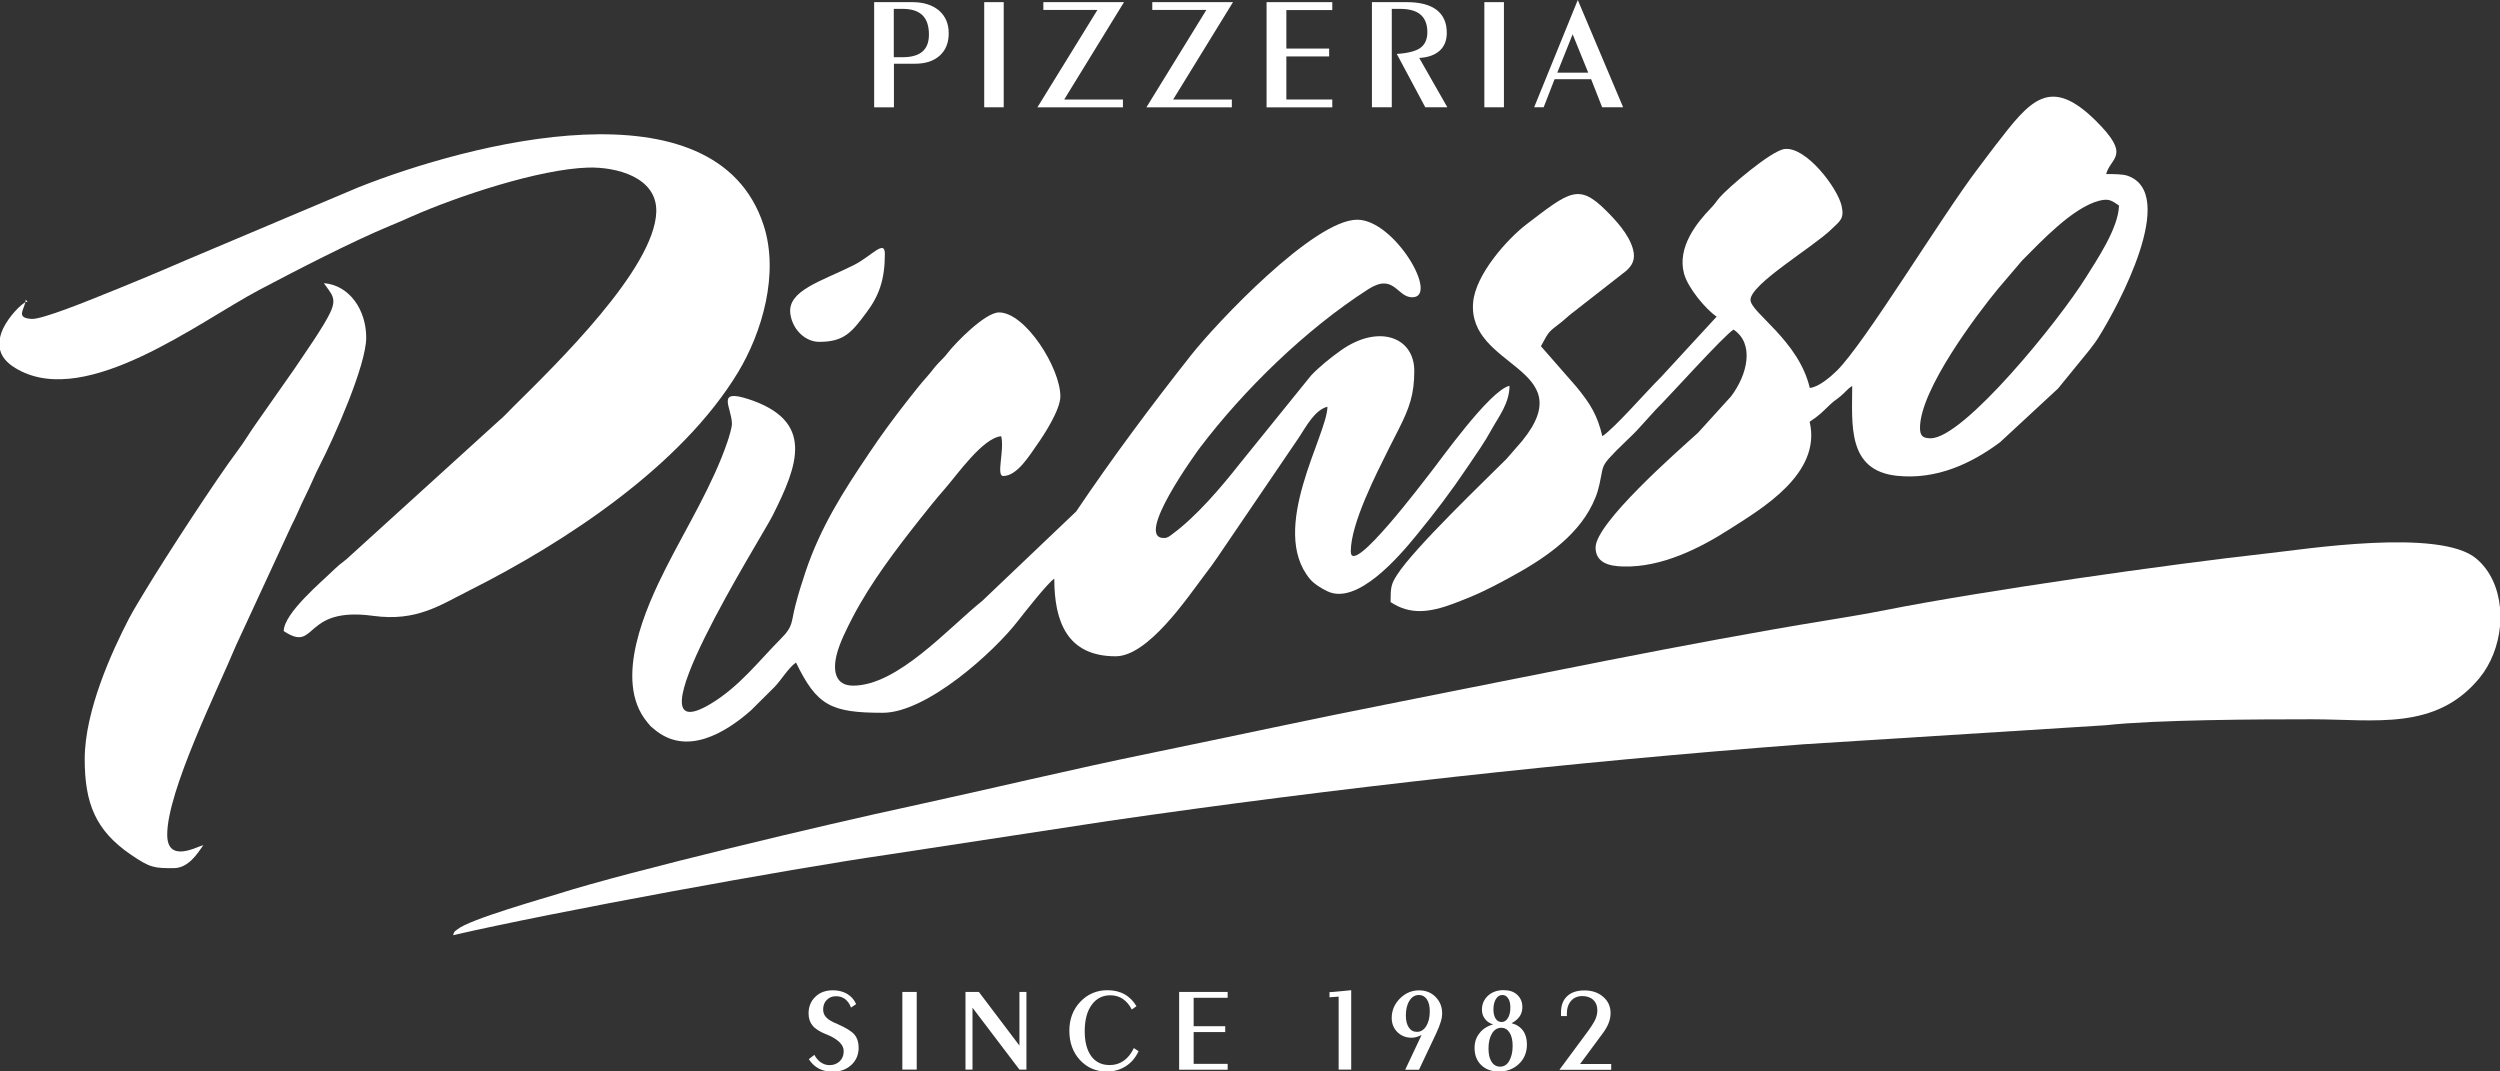 <svg xmlns="http://www.w3.org/2000/svg" width="35" height="15" viewBox="0 0 35 15" fill="none"><rect x="0" y="0" width="35" height="15" fill="#333333" stroke="none"/><g clip-path="url(#clip0)"><path fill-rule="evenodd" clip-rule="evenodd" d="M6.342 13.093C7.782 12.761 11.048 12.165 12.409 11.968L15.516 11.494C18.684 11.033 22.022 10.665 25.248 10.42L29.483 10.153C30.178 10.076 31.619 10.07 32.362 10.07C33.252 10.07 34.101 10.235 34.713 9.492C34.876 9.292 34.975 9.032 35 8.768V8.507C34.974 8.236 34.865 7.983 34.665 7.818C34.153 7.391 32.252 7.692 31.763 7.745C30.36 7.9 27.742 8.275 26.402 8.54C26.122 8.596 25.823 8.644 25.545 8.69C23.66 8.997 21.406 9.468 19.507 9.842C18.383 10.063 17.251 10.309 16.123 10.541C14.997 10.771 13.887 11.04 12.755 11.286C11.566 11.541 8.809 12.198 7.826 12.51C7.621 12.575 6.575 12.869 6.405 13.01C6.358 13.049 6.367 13.026 6.342 13.093Z" fill="white"></path><path fill-rule="evenodd" clip-rule="evenodd" d="M11.943 9.599C11.691 9.599 11.658 9.387 11.713 9.167C11.755 8.994 11.864 8.784 11.943 8.631C12.197 8.148 12.542 7.694 12.879 7.268C12.999 7.117 13.099 6.99 13.224 6.848C13.401 6.646 13.76 6.129 14.017 6.107C14.065 6.31 13.942 6.664 14.046 6.664C14.243 6.664 14.419 6.366 14.52 6.224C14.622 6.08 14.845 5.735 14.845 5.549C14.845 5.152 14.356 4.374 13.986 4.374C13.791 4.374 13.377 4.801 13.276 4.931C13.221 5.003 13.198 5.019 13.135 5.086C13.073 5.151 13.051 5.192 12.987 5.263C12.885 5.376 12.793 5.496 12.695 5.62C12.504 5.864 12.335 6.094 12.162 6.353C11.804 6.884 11.489 7.377 11.278 8.003C11.223 8.168 11.179 8.307 11.135 8.478C11.075 8.708 11.107 8.767 10.942 8.932C10.615 9.262 10.349 9.615 9.947 9.855C8.725 10.585 10.669 7.515 10.815 7.221C11.175 6.506 11.41 5.893 10.479 5.588C10.019 5.438 10.242 5.7 10.247 5.93C10.248 5.985 10.206 6.12 10.184 6.185C9.981 6.784 9.613 7.379 9.325 7.947C9.049 8.493 8.578 9.522 9.059 10.108C9.121 10.182 9.093 10.155 9.162 10.212C9.61 10.589 10.152 10.264 10.514 9.945L10.84 9.621C10.941 9.518 11.028 9.36 11.144 9.275C11.436 9.878 11.632 9.979 12.359 9.979C12.973 9.979 13.915 9.13 14.255 8.688C14.355 8.56 14.667 8.163 14.76 8.101C14.76 8.702 14.94 9.188 15.619 9.188C16.071 9.188 16.614 8.382 16.867 8.046C16.931 7.962 16.983 7.894 17.041 7.807L18.186 6.123C18.282 5.979 18.403 5.741 18.584 5.694C18.584 6.086 17.755 7.405 18.34 8.107C18.397 8.175 18.503 8.24 18.584 8.278C19.001 8.478 19.588 7.791 19.834 7.489C20.095 7.17 20.315 6.881 20.552 6.528C20.673 6.348 20.78 6.2 20.885 6.008C20.981 5.834 21.133 5.644 21.133 5.401C20.856 5.464 20.153 6.46 20.011 6.637C19.96 6.699 18.911 8.098 18.911 7.719C18.911 7.327 19.271 6.628 19.444 6.28C19.49 6.188 19.531 6.107 19.583 6.006C19.73 5.715 19.8 5.523 19.8 5.193C19.8 4.715 19.296 4.533 18.77 4.907C18.626 5.01 18.472 5.133 18.354 5.258L17.353 6.496C17.096 6.823 16.748 7.231 16.415 7.476C16.377 7.505 16.345 7.532 16.299 7.532C15.868 7.544 16.756 6.325 16.799 6.268C17.414 5.457 18.279 4.612 19.154 4.05C19.519 3.816 19.555 4.162 19.771 4.162C20.156 4.162 19.523 3.076 19.001 3.076C18.394 3.076 17.029 4.523 16.676 4.971C16.117 5.679 15.57 6.413 15.066 7.161L13.751 8.413C13.276 8.793 12.568 9.599 11.943 9.599Z" fill="white"></path><path fill-rule="evenodd" clip-rule="evenodd" d="M27.029 6.136C26.917 6.136 26.88 6.1 26.88 5.989C26.88 5.454 27.686 4.39 27.97 4.046L28.309 3.648C28.572 3.384 29.021 2.902 29.393 2.809C29.53 2.776 29.566 2.811 29.666 2.877C29.659 3.198 29.344 3.655 29.202 3.885C28.829 4.486 27.493 6.136 27.029 6.136ZM25.931 5.402C25.931 5.938 25.855 6.586 26.556 6.661C27.11 6.72 27.6 6.49 28.001 6.191L28.812 5.44L29.249 4.904C29.294 4.842 29.327 4.807 29.373 4.733C29.663 4.274 30.498 2.711 29.787 2.461C29.718 2.437 29.596 2.437 29.486 2.437C29.55 2.198 29.842 2.189 29.346 1.695C28.696 1.05 28.421 1.408 27.944 2.025C27.857 2.137 27.782 2.24 27.69 2.361C27.168 3.048 26.115 4.794 25.716 5.19C25.632 5.273 25.458 5.422 25.337 5.431C25.181 4.766 24.51 4.377 24.507 4.199C24.504 3.978 25.381 3.462 25.641 3.209C25.759 3.094 25.824 3.065 25.782 2.88C25.724 2.629 25.286 2.051 24.985 2.086C24.796 2.108 24.188 2.632 24.072 2.768C24.017 2.833 24.015 2.849 23.952 2.914C23.749 3.124 23.479 3.465 23.576 3.829C23.631 4.034 23.884 4.333 24.033 4.433L23.255 5.278C23.04 5.491 22.606 5.992 22.433 6.107C22.364 5.814 22.265 5.652 22.068 5.413L21.573 4.847C21.697 4.615 21.68 4.653 21.874 4.498C21.926 4.456 21.943 4.435 22.001 4.39L22.763 3.795C22.844 3.724 22.904 3.637 22.861 3.486C22.805 3.28 22.617 3.079 22.484 2.947C22.102 2.567 21.979 2.675 21.365 3.145C21.11 3.341 20.659 3.836 20.624 4.232C20.543 5.154 22.151 5.139 21.31 6.173L21.091 6.425C20.81 6.707 19.799 7.671 19.559 8.048C19.476 8.177 19.468 8.22 19.468 8.429C19.742 8.611 20.012 8.576 20.349 8.451C20.668 8.331 20.838 8.248 21.117 8.096C21.577 7.848 22.063 7.535 22.294 7.06C22.364 6.916 22.384 6.834 22.418 6.654C22.445 6.506 22.45 6.493 22.63 6.307C22.73 6.206 22.814 6.132 22.913 6.03L23.179 5.737C23.39 5.528 24.119 4.713 24.269 4.614C24.565 4.81 24.467 5.242 24.235 5.549L23.772 6.059C23.471 6.331 22.335 7.326 22.338 7.667C22.34 7.877 22.523 7.927 22.727 7.931C23.263 7.945 23.796 7.677 24.215 7.408C24.646 7.131 25.508 6.637 25.335 5.905C25.479 5.809 25.5 5.779 25.624 5.662C25.69 5.6 25.707 5.599 25.771 5.544C25.844 5.482 25.858 5.451 25.931 5.402Z" fill="white"></path><path fill-rule="evenodd" clip-rule="evenodd" d="M0.356 4.228C0.235 4.308 0.073 4.502 0.02 4.657C0.011 4.683 0.005 4.707 0 4.729V4.895C0.032 5.03 0.145 5.116 0.257 5.177C1.227 5.708 2.786 4.505 3.625 4.061C4.132 3.793 4.924 3.383 5.47 3.157C5.575 3.114 5.656 3.079 5.758 3.033C6.394 2.752 7.545 2.366 8.237 2.346C8.625 2.336 9.2 2.478 9.188 2.964C9.166 3.76 7.788 5.098 7.178 5.702C7.111 5.768 7.056 5.832 6.984 5.891L4.913 7.772C4.829 7.856 4.774 7.88 4.69 7.962C4.504 8.145 3.978 8.579 3.972 8.835C4.447 9.15 4.223 8.485 5.225 8.622C5.832 8.705 6.159 8.473 6.57 8.267C7.93 7.583 9.542 6.519 10.332 5.213C10.67 4.654 10.912 3.829 10.69 3.151C10.015 1.09 6.552 2.013 5.019 2.622L2.609 3.64C2.211 3.813 1.806 3.981 1.398 4.144C1.261 4.199 0.591 4.473 0.445 4.465C0.225 4.453 0.329 4.346 0.356 4.228Z" fill="white"></path><path fill-rule="evenodd" clip-rule="evenodd" d="M1.186 10.627C1.186 11.249 1.339 11.625 1.826 11.961C2.106 12.153 2.159 12.154 2.431 12.154C2.635 12.154 2.762 11.956 2.846 11.832C2.757 11.853 2.341 12.092 2.341 11.685C2.341 11.075 3.04 9.669 3.307 9.03L4.08 7.359C4.157 7.211 4.203 7.087 4.278 6.938C4.352 6.792 4.404 6.655 4.475 6.518C4.681 6.118 5.127 5.113 5.127 4.727C5.127 4.338 4.893 3.993 4.534 3.964C4.638 4.117 4.721 4.169 4.624 4.374C4.534 4.57 4.25 4.972 4.119 5.168L3.585 5.93C3.494 6.058 3.419 6.188 3.322 6.316C3.024 6.714 2.332 7.777 2.045 8.251C1.965 8.382 1.877 8.526 1.806 8.659C1.568 9.117 1.186 9.952 1.186 10.627Z" fill="white"></path><path fill-rule="evenodd" clip-rule="evenodd" d="M11.47 4.786C11.819 4.786 11.925 4.65 12.127 4.38C12.309 4.138 12.388 3.913 12.388 3.554C12.388 3.345 12.2 3.587 11.954 3.711C11.497 3.94 11.02 4.067 11.065 4.394C11.094 4.612 11.272 4.786 11.47 4.786Z" fill="white"></path><path fill-rule="evenodd" clip-rule="evenodd" d="M0.356 4.228H0.385L0.361 4.194L0.356 4.228Z" fill="white"></path><path d="M12.238 1.502V0.03H12.772C12.931 0.03 13.054 0.07 13.146 0.147C13.236 0.226 13.282 0.331 13.282 0.466C13.282 0.598 13.241 0.702 13.157 0.778C13.073 0.854 12.958 0.892 12.811 0.892H12.515V1.503H12.238V1.502ZM12.513 0.801H12.636C12.759 0.801 12.853 0.775 12.914 0.722C12.975 0.669 13.005 0.59 13.005 0.484C13.005 0.363 12.975 0.272 12.914 0.213C12.853 0.154 12.761 0.124 12.636 0.124H12.513V0.801Z" fill="white"></path><path d="M14.052 1.502H13.779V0.03H14.052V1.502Z" fill="white"></path><path d="M14.524 1.502L15.364 0.139H14.607V0.03H15.736L14.899 1.393H15.721V1.503H14.524V1.502Z" fill="white"></path><path d="M16.05 1.502L16.889 0.139H16.132V0.03H17.262L16.424 1.393H17.246V1.503H16.05V1.502Z" fill="white"></path><path d="M17.732 1.502V0.03H18.652V0.141H18.009V0.68H18.608V0.79H18.009V1.393H18.652V1.503H17.732V1.502Z" fill="white"></path><path d="M19.207 1.502V0.03H19.695C19.88 0.03 20.019 0.067 20.113 0.139C20.208 0.212 20.255 0.319 20.255 0.46C20.255 0.566 20.222 0.649 20.155 0.71C20.087 0.77 19.993 0.805 19.869 0.811L20.263 1.502H19.954L19.555 0.755C19.711 0.745 19.823 0.716 19.887 0.669C19.951 0.622 19.983 0.548 19.983 0.45C19.983 0.341 19.951 0.259 19.887 0.204C19.823 0.15 19.727 0.124 19.598 0.124H19.485V1.502H19.207V1.502Z" fill="white"></path><path d="M21.055 1.502H20.781V0.03H21.055V1.502Z" fill="white"></path><path d="M21.478 1.502L22.089 0L22.724 1.502H22.43L22.276 1.109H21.764L21.611 1.502H21.478ZM21.802 1.017H22.235L22.017 0.48L21.802 1.017Z" fill="white"></path><path d="M11.401 14.768C11.425 14.813 11.456 14.849 11.492 14.874C11.531 14.899 11.57 14.912 11.613 14.912C11.671 14.912 11.72 14.893 11.757 14.857C11.793 14.821 11.812 14.774 11.812 14.716C11.812 14.625 11.729 14.545 11.566 14.479H11.563C11.474 14.442 11.412 14.403 11.375 14.357C11.338 14.312 11.32 14.256 11.32 14.187C11.32 14.093 11.352 14.015 11.415 13.955C11.477 13.894 11.56 13.864 11.661 13.864C11.735 13.864 11.803 13.881 11.859 13.914C11.916 13.947 11.959 13.996 11.986 14.058L11.914 14.106C11.896 14.055 11.868 14.017 11.833 13.988C11.797 13.961 11.754 13.947 11.705 13.947C11.651 13.947 11.609 13.964 11.575 13.999C11.541 14.032 11.524 14.078 11.524 14.132C11.524 14.176 11.538 14.212 11.566 14.242C11.593 14.273 11.647 14.305 11.723 14.336C11.844 14.388 11.923 14.438 11.963 14.485C12.001 14.532 12.021 14.592 12.021 14.666C12.021 14.763 11.988 14.845 11.919 14.909C11.85 14.972 11.764 15.004 11.661 15.004C11.586 15.004 11.52 14.99 11.465 14.961C11.41 14.933 11.363 14.889 11.323 14.828L11.401 14.768Z" fill="white"></path><path d="M12.834 14.974H12.633V13.887H12.834V14.974Z" fill="white"></path><path d="M13.517 14.974V13.887H13.704L14.272 14.638V13.887H14.37V14.974H14.272L13.615 14.108V14.974H13.517Z" fill="white"></path><path d="M15.94 14.717C15.897 14.809 15.837 14.879 15.761 14.927C15.684 14.976 15.596 15.002 15.495 15.002C15.345 15.002 15.22 14.948 15.12 14.841C15.021 14.734 14.971 14.597 14.971 14.431C14.971 14.269 15.021 14.134 15.124 14.025C15.226 13.918 15.353 13.863 15.503 13.863C15.594 13.863 15.674 13.881 15.742 13.919C15.811 13.957 15.866 14.013 15.911 14.087L15.845 14.133C15.811 14.066 15.768 14.018 15.718 13.984C15.668 13.951 15.61 13.934 15.544 13.934C15.434 13.934 15.347 13.98 15.283 14.069C15.218 14.158 15.186 14.283 15.186 14.437C15.186 14.587 15.217 14.703 15.278 14.787C15.339 14.87 15.425 14.911 15.536 14.911C15.61 14.911 15.675 14.891 15.733 14.85C15.791 14.809 15.837 14.75 15.874 14.673L15.94 14.717Z" fill="white"></path><path d="M16.508 14.974V13.887H17.187V13.969H16.711V14.367H17.153V14.449H16.711V14.894H17.187V14.976H16.508V14.974Z" fill="white"></path><path d="M18.741 14.974V13.953C18.723 13.954 18.694 13.957 18.655 13.959C18.637 13.96 18.622 13.96 18.613 13.962V13.89C18.646 13.889 18.684 13.886 18.729 13.881C18.771 13.877 18.836 13.872 18.917 13.863V14.974H18.741Z" fill="white"></path><path d="M19.902 14.49C19.875 14.504 19.849 14.513 19.828 14.519C19.805 14.525 19.783 14.528 19.763 14.528C19.682 14.528 19.617 14.502 19.563 14.449C19.51 14.396 19.484 14.329 19.484 14.251C19.484 14.148 19.522 14.057 19.598 13.98C19.675 13.903 19.765 13.865 19.867 13.865C19.96 13.865 20.037 13.895 20.098 13.957C20.159 14.019 20.19 14.095 20.19 14.186C20.19 14.223 20.184 14.263 20.171 14.304C20.159 14.345 20.138 14.401 20.106 14.469L19.866 14.976H19.673L19.902 14.49ZM19.682 14.217C19.682 14.289 19.696 14.345 19.724 14.386C19.751 14.426 19.789 14.446 19.838 14.446C19.89 14.446 19.933 14.42 19.967 14.366C20 14.313 20.017 14.243 20.017 14.157C20.017 14.086 20.003 14.031 19.976 13.99C19.948 13.95 19.912 13.93 19.866 13.93C19.811 13.93 19.766 13.956 19.733 14.009C19.699 14.062 19.682 14.131 19.682 14.217Z" fill="white"></path><path d="M20.903 14.342C20.855 14.326 20.816 14.301 20.789 14.264C20.761 14.228 20.747 14.186 20.747 14.136C20.747 14.056 20.777 13.99 20.833 13.939C20.89 13.887 20.963 13.862 21.05 13.862C21.13 13.862 21.194 13.883 21.241 13.927C21.288 13.971 21.313 14.027 21.313 14.099C21.313 14.148 21.301 14.192 21.276 14.228C21.252 14.264 21.214 14.298 21.162 14.325C21.232 14.343 21.285 14.378 21.322 14.429C21.359 14.479 21.377 14.544 21.377 14.623C21.377 14.732 21.34 14.823 21.266 14.894C21.191 14.965 21.096 15.002 20.983 15.002C20.881 15.002 20.799 14.971 20.737 14.911C20.674 14.85 20.644 14.77 20.644 14.671C20.644 14.591 20.666 14.523 20.712 14.466C20.755 14.408 20.819 14.366 20.903 14.342ZM21.177 14.644C21.177 14.564 21.163 14.502 21.134 14.457C21.105 14.411 21.067 14.389 21.017 14.389C20.963 14.389 20.92 14.416 20.888 14.469C20.856 14.522 20.839 14.591 20.839 14.679C20.839 14.758 20.853 14.82 20.882 14.865C20.911 14.911 20.951 14.933 21.003 14.933C21.055 14.933 21.096 14.908 21.128 14.855C21.16 14.799 21.177 14.729 21.177 14.644ZM21.145 14.107C21.145 14.051 21.136 14.009 21.114 13.977C21.093 13.945 21.067 13.93 21.033 13.93C20.997 13.93 20.966 13.948 20.943 13.986C20.92 14.022 20.908 14.072 20.908 14.133C20.908 14.187 20.919 14.23 20.939 14.261C20.958 14.292 20.986 14.308 21.023 14.308C21.059 14.308 21.088 14.29 21.111 14.252C21.134 14.214 21.145 14.166 21.145 14.107Z" fill="white"></path><path d="M21.834 14.974L22.192 14.49C22.264 14.395 22.309 14.325 22.331 14.28C22.352 14.234 22.363 14.189 22.363 14.146C22.363 14.084 22.345 14.036 22.306 13.999C22.268 13.963 22.216 13.945 22.152 13.945C22.086 13.945 22.033 13.968 21.995 14.012C21.956 14.056 21.936 14.116 21.936 14.193C21.936 14.198 21.936 14.202 21.936 14.21C21.936 14.217 21.938 14.222 21.938 14.225H21.854V14.175C21.854 14.075 21.883 13.999 21.94 13.947C21.996 13.893 22.077 13.866 22.183 13.866C22.29 13.866 22.378 13.897 22.445 13.956C22.514 14.015 22.548 14.09 22.548 14.183C22.548 14.231 22.539 14.278 22.52 14.325C22.502 14.372 22.471 14.425 22.427 14.482L22.121 14.896H22.557V14.977H21.834V14.974Z" fill="white"></path></g><defs><clipPath id="clip0"><rect width="35" height="15" fill="white"></rect></clipPath></defs></svg>